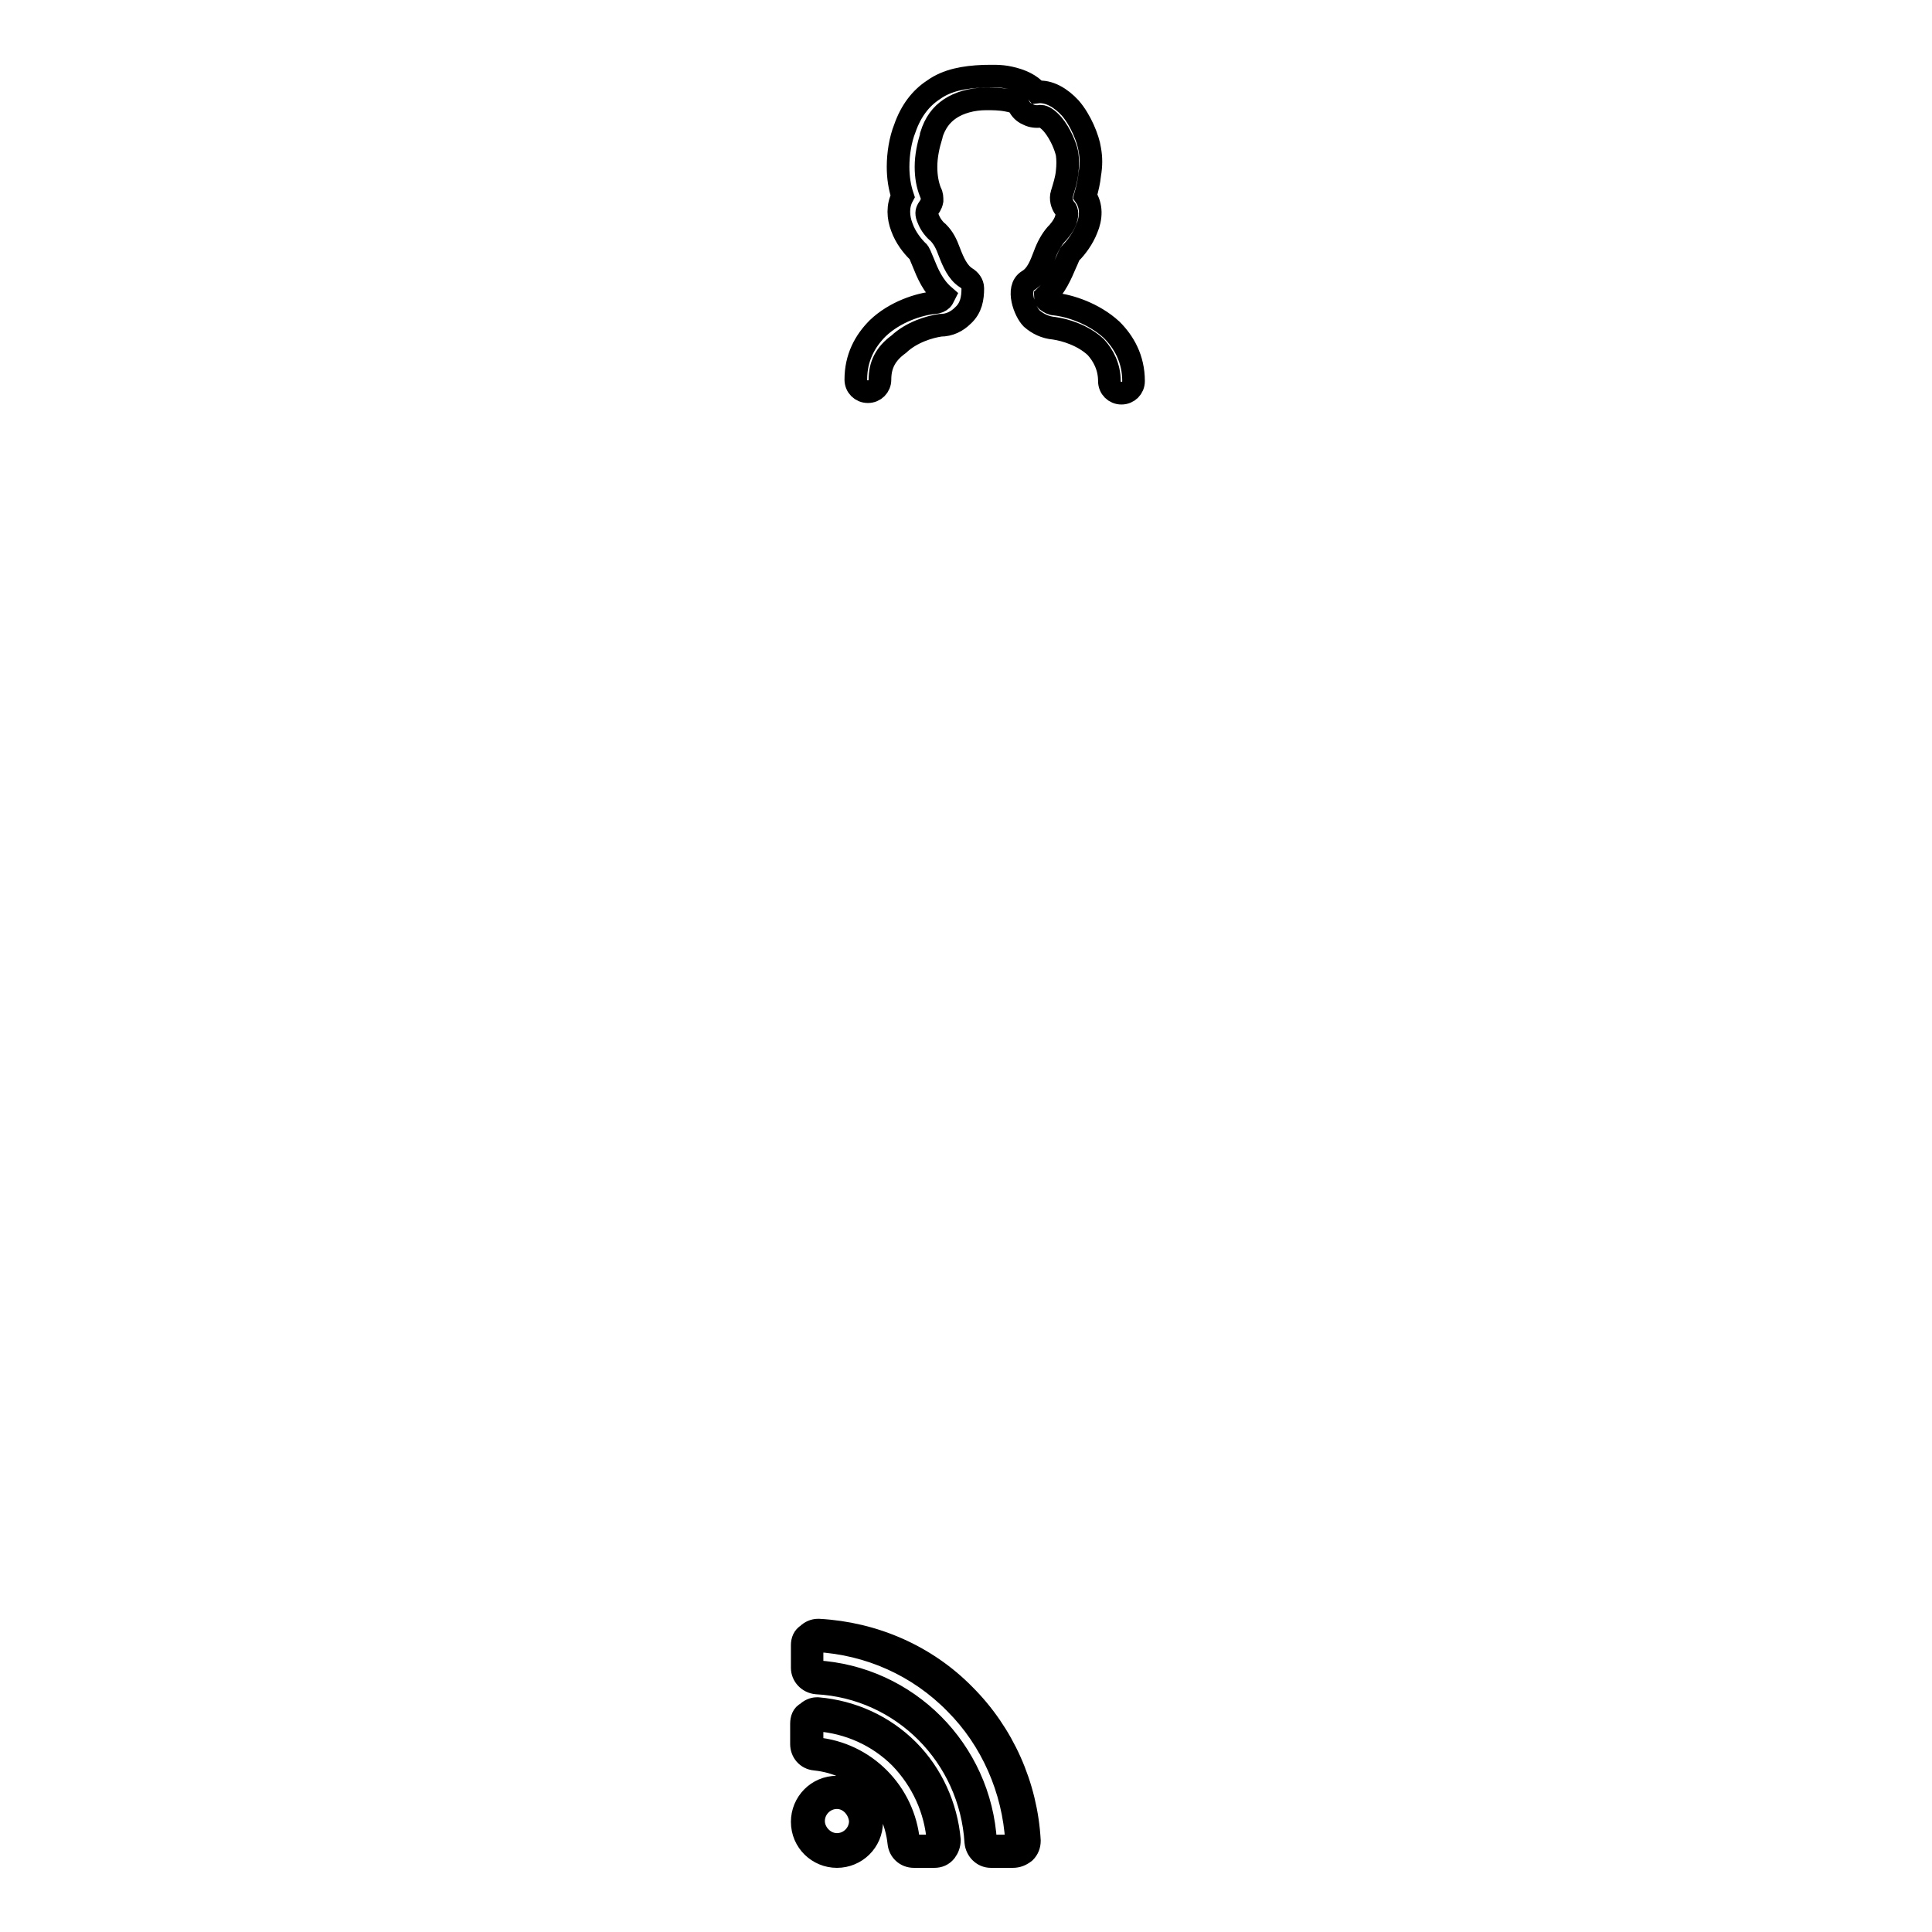 <?xml version="1.0" encoding="utf-8"?>
<!-- Svg Vector Icons : http://www.onlinewebfonts.com/icon -->
<!DOCTYPE svg PUBLIC "-//W3C//DTD SVG 1.1//EN" "http://www.w3.org/Graphics/SVG/1.1/DTD/svg11.dtd">
<svg version="1.1" xmlns="http://www.w3.org/2000/svg" xmlns:xlink="http://www.w3.org/1999/xlink" x="0px" y="0px" viewBox="0 0 256 256" enable-background="new 0 0 256 256" xml:space="preserve">
<g><g><path stroke-width="3" fill-opacity="0" stroke="#000000"  d="M116.6,50.3c0,0.9-0.7,1.6-1.6,1.6c-0.9,0-1.6-0.7-1.6-1.6c0-2.9,1.2-5.1,2.9-6.8c2.3-2.2,5.5-3.2,7.5-3.4c0.4,0,0.8-0.2,1-0.4c0.1-0.1,0.2-0.3,0.3-0.5c-1.5-1.3-2.2-3-2.8-4.5c-0.3-0.7-0.5-1.3-0.7-1.4l0,0l0,0c-0.7-0.7-1.6-1.8-2.1-3.2c-0.5-1.3-0.6-2.8,0.1-4.1c-0.4-1.2-0.6-2.5-0.6-3.9c0-1.7,0.3-3.6,0.9-5.1V17c0.8-2.3,2.1-4,3.8-5.1c1.8-1.3,4.1-1.7,6.6-1.8c1,0,2.2-0.1,3.5,0.2c1.4,0.3,2.8,0.9,3.6,1.9c1.6-0.2,3.2,0.8,4.4,2.1c1.4,1.6,2.4,4.1,2.6,5.5c0.2,1.1,0.2,2.1,0,3.3c-0.1,1-0.3,1.8-0.6,2.9c0.9,1.3,0.8,2.9,0.2,4.3c-0.5,1.3-1.4,2.5-2.1,3.2l0,0l0,0c-0.2,0.1-0.4,0.8-0.7,1.4c-0.6,1.4-1.3,3.1-2.7,4.4c0,0.2,0.1,0.5,0.3,0.6c0.3,0.2,0.6,0.4,1,0.4c1.9,0.2,5.1,1.2,7.5,3.4c1.6,1.6,2.9,3.8,2.9,6.8c0,0.9-0.7,1.6-1.6,1.6c-0.9,0-1.6-0.7-1.6-1.6c0-1.9-0.8-3.4-1.8-4.5c-1.7-1.6-4.1-2.3-5.5-2.5c-1.2-0.1-2.2-0.6-3-1.3c-0.9-0.9-2.1-4-0.5-5c1.2-0.7,1.7-2.1,2.2-3.4c0.4-1.1,0.9-2,1.5-2.7l0,0l0,0c0.4-0.4,1-1.1,1.3-1.9c0.2-0.6,0.3-1.2-0.1-1.6c-0.4-0.5-0.6-1.3-0.4-1.9c0.3-1,0.6-1.9,0.7-2.9c0.1-0.9,0.1-1.6,0-2.4c-0.2-1-0.9-2.7-1.9-3.9c-0.6-0.7-1.2-1.1-1.6-1.1c-0.6,0.1-1.2,0-1.6-0.2c-0.5-0.2-0.9-0.5-1.2-1l-0.1-0.2c-0.2-0.4-0.9-0.6-1.5-0.7c-1-0.2-2-0.2-2.8-0.2c-1.9,0-3.6,0.5-4.8,1.3c-1.2,0.8-2,1.9-2.5,3.5v0.1c-0.4,1.3-0.7,2.7-0.7,4.1c0,1.3,0.2,2.4,0.6,3.4c0.2,0.3,0.2,0.7,0.2,1.1c-0.2,1.1-1.1,1.1-0.5,2.4c0.3,0.8,0.9,1.5,1.3,1.8l0,0l0,0c0.7,0.7,1.1,1.5,1.5,2.6c0.5,1.3,1.1,2.7,2.2,3.4c0.5,0.3,0.9,0.8,0.9,1.4c0,1.3-0.2,2.6-1.3,3.6c-0.8,0.8-1.8,1.3-3,1.3l0,0c-1.4,0.2-3.8,0.9-5.5,2.5C117.3,46.9,116.6,48.4,116.6,50.3L116.6,50.3z"/><path stroke-width="3" fill-opacity="0" stroke="#000000"  d="M134.2,246h-2.9c-1.1,0-1.9-0.9-2-1.9c-0.7-11.4-9.7-20.5-21.1-21.1c-1.1-0.1-1.9-1-1.9-2V218c0-0.6,0.2-1.1,0.7-1.4c0.4-0.4,0.9-0.6,1.4-0.6h0.1c7.3,0.4,14.2,3.4,19.3,8.6c5.1,5.1,8.2,12,8.6,19.3c0,0.6-0.2,1.1-0.6,1.5C135.3,245.8,134.8,246,134.2,246z M108.2,217.4c-0.1,0-0.3,0.1-0.4,0.2l0,0c-0.1,0.1-0.2,0.2-0.2,0.4v2.9c0,0.3,0.2,0.5,0.5,0.6c12.1,0.7,21.8,10.4,22.5,22.6c0,0.3,0.3,0.5,0.6,0.5h2.9c0.2,0,0.3-0.1,0.4-0.2l0,0c0.1-0.1,0.2-0.3,0.2-0.4c-0.4-6.9-3.3-13.5-8.1-18.3C121.7,220.7,115.2,217.8,108.2,217.4L108.2,217.4z M123.8,246h-2.7c-1.1,0-1.9-0.8-2-1.8c-0.6-5.8-5.1-10.5-11.1-11.1c-1.1-0.1-1.8-1-1.8-2v-2.7c0-0.6,0.2-1.2,0.7-1.4c0.4-0.4,0.9-0.6,1.3-0.6h0.2c4.5,0.4,8.7,2.3,11.9,5.5c3.2,3.2,5.1,7.5,5.5,11.9l0,0c0,0.6-0.2,1.1-0.5,1.5C124.9,245.8,124.4,246,123.8,246z M108.2,227.9c-0.1,0-0.3,0.1-0.4,0.1l0,0c-0.1,0.1-0.2,0.3-0.2,0.4v2.7c0,0.3,0.2,0.5,0.5,0.6c6.5,0.6,11.7,5.8,12.3,12.4c0,0.3,0.3,0.5,0.6,0.5h2.7c0.1,0,0.3,0,0.4-0.2l0,0c0.1-0.1,0.2-0.3,0.2-0.4c-0.3-4.2-2.1-8.1-5-11.1C116.4,230,112.5,228.2,108.2,227.9L108.2,227.9z M110.9,246c-2.5,0-4.6-2-4.6-4.6c0-2.5,2-4.6,4.6-4.6c2.5,0,4.6,2,4.6,4.6C115.5,244,113.4,246,110.9,246z M110.9,238.2c-1.7,0-3.1,1.4-3.1,3.1c0,1.6,1.4,3.1,3.1,3.1c1.7,0,3.1-1.4,3.1-3.1C113.9,239.7,112.6,238.2,110.9,238.2z"/></g></g>
</svg>